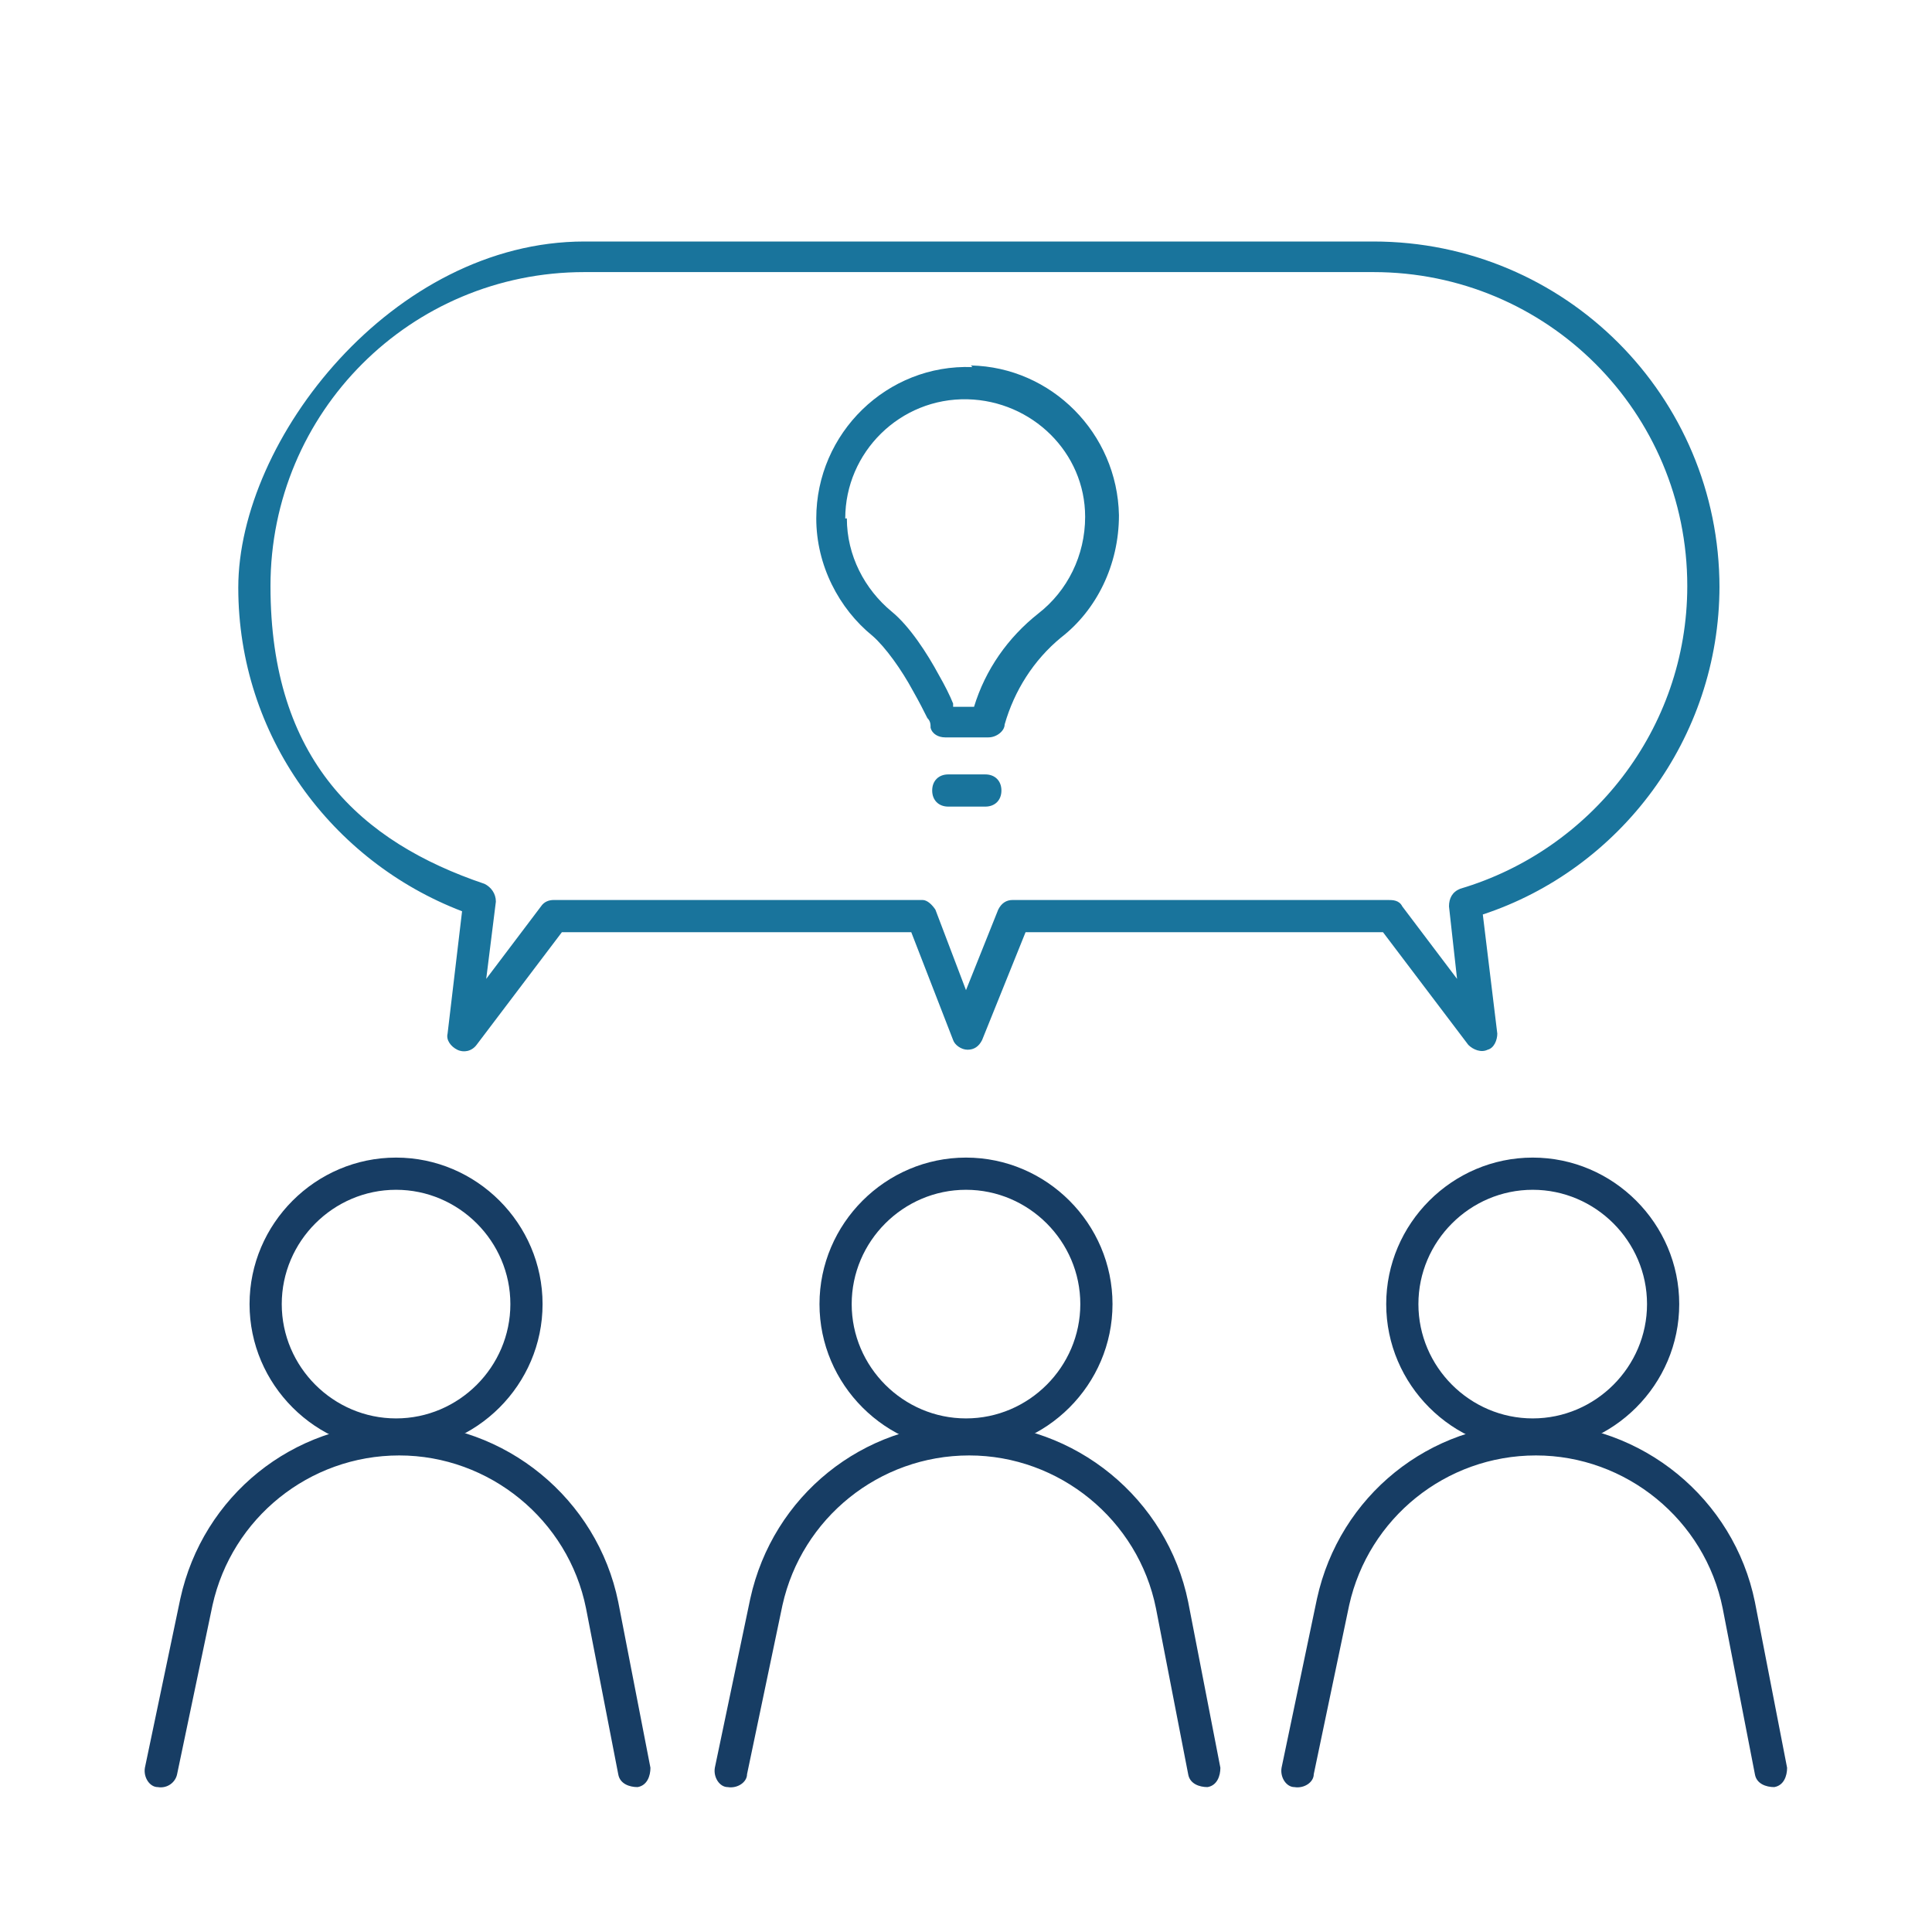 <?xml version="1.0" encoding="UTF-8"?> <svg xmlns="http://www.w3.org/2000/svg" id="Layer_1" version="1.1" viewBox="0 0 120 120"><defs><style> .st0 { fill: #19749c; } .st1 { fill: #173d64; } </style></defs><path class="st0" d="M104.8,36.4c0-10.8-8.7-19.5-19.5-19.5h-49c-10.8,0-19.5,8.7-19.5,19.5s5.6,15.9,13.3,18.5c.4.2.7.6.7,1.1l-.6,4.8,3.4-4.5h0c.2-.3.5-.4.8-.4h22.9c.3,0,.6.3.8.6l1.9,5,2-5h0c.2-.4.5-.6.9-.6h23.3c.3,0,.7,0,.9.4l3.4,4.5-.5-4.5c0-.5.2-.9.7-1.1,8.1-2.4,14.1-9.9,14.1-18.8ZM106.8,36.4c0,9.5-6.2,17.6-14.7,20.4l.9,7.4c0,.4-.2.9-.6,1-.4.2-.9,0-1.2-.3l-5.3-7h-22.2l-2.7,6.7c-.2.4-.5.6-.9.6s-.8-.3-.9-.6l-2.6-6.7h-21.7l-5.3,7c-.3.4-.8.5-1.2.3-.4-.2-.7-.6-.6-1l.9-7.6c-8.1-3.1-13.9-10.9-13.9-20.1s9.6-21.5,21.5-21.5h49c11.9,0,21.5,9.6,21.5,21.5h0Z"></path><path class="st0" d="M60.3,22.7c5,.1,9.1,4.2,9.2,9.3,0,3.1-1.4,5.9-3.6,7.6-1.7,1.4-2.9,3.3-3.5,5.4h0c0,.4-.5.8-1,.8h-2.7c-.4,0-.8-.2-.9-.6h0c0-.2,0-.4-.2-.6-.2-.4-.5-1-.9-1.7-.7-1.3-1.7-2.7-2.5-3.4-2.1-1.7-3.5-4.4-3.5-7.3,0-5.3,4.4-9.6,9.7-9.4h0ZM52.6,32.2c0,2.3,1.1,4.4,2.8,5.8,1.1.9,2.2,2.6,2.9,3.9.4.7.7,1.3.9,1.8v.2h1.3c.7-2.3,2.1-4.3,4-5.8,1.8-1.4,2.9-3.6,2.9-6,0-4-3.3-7.2-7.3-7.3-4.2-.1-7.6,3.3-7.6,7.4h0Z"></path><path class="st0" d="M61.2,48.1c.6,0,1,.4,1,1s-.4,1-1,1h-2.3c-.6,0-1-.4-1-1s.4-1,1-1h2.3Z"></path><path class="st1" d="M31.7,81c0-3.9-3.2-7.1-7.1-7.1s-7.1,3.2-7.1,7.1,3.2,7.1,7.1,7.1,7.1-3.2,7.1-7.1ZM33.7,81c0,5-4.1,9.1-9.1,9.1s-9.1-4.1-9.1-9.1,4.1-9.1,9.1-9.1,9.1,4.1,9.1,9.1Z"></path><path class="st1" d="M24.8,88.4c6.6,0,12.3,4.7,13.6,11.1h0l2,10.3c0,.5-.2,1.1-.8,1.2-.5,0-1.1-.2-1.2-.8l-2-10.3h0c-1.1-5.5-6-9.5-11.6-9.5s-10.4,3.9-11.6,9.3h0l-2.2,10.5c-.1.5-.6.9-1.2.8-.5,0-.9-.6-.8-1.2l2.2-10.5h0c1.4-6.4,7-10.9,13.5-10.9h0Z"></path><path class="st1" d="M67.1,81c0-3.9-3.2-7.1-7.1-7.1s-7.1,3.2-7.1,7.1,3.2,7.1,7.1,7.1,7.1-3.2,7.1-7.1ZM69.1,81c0,5-4.1,9.1-9.1,9.1s-9.1-4.1-9.1-9.1,4.1-9.1,9.1-9.1,9.1,4.1,9.1,9.1Z"></path><path class="st1" d="M60.2,88.4c6.6,0,12.3,4.7,13.6,11.1h0l2,10.3c0,.5-.2,1.1-.8,1.2-.5,0-1.1-.2-1.2-.8l-2-10.3h0c-1.1-5.5-6-9.5-11.6-9.5s-10.4,3.9-11.6,9.3h0l-2.2,10.5c0,.5-.6.9-1.2.8-.5,0-.9-.6-.8-1.2l2.2-10.5h0c1.4-6.4,7-10.9,13.5-10.9h0Z"></path><path class="st1" d="M102.3,81c0-3.9-3.2-7.1-7.1-7.1s-7.1,3.2-7.1,7.1,3.2,7.1,7.1,7.1,7.1-3.2,7.1-7.1ZM104.3,81c0,5-4.1,9.1-9.1,9.1s-9.1-4.1-9.1-9.1,4.1-9.1,9.1-9.1,9.1,4.1,9.1,9.1Z"></path><path class="st1" d="M95.4,88.4c6.6,0,12.3,4.7,13.6,11.1h0l2,10.3c0,.5-.2,1.1-.8,1.2-.5,0-1.1-.2-1.2-.8l-2-10.3h0c-1.1-5.5-6-9.5-11.6-9.5s-10.4,3.9-11.6,9.3h0l-2.2,10.5c0,.5-.6.9-1.2.8-.5,0-.9-.6-.8-1.2l2.2-10.5h0c1.4-6.4,7-10.9,13.5-10.9h0Z"></path></svg> 